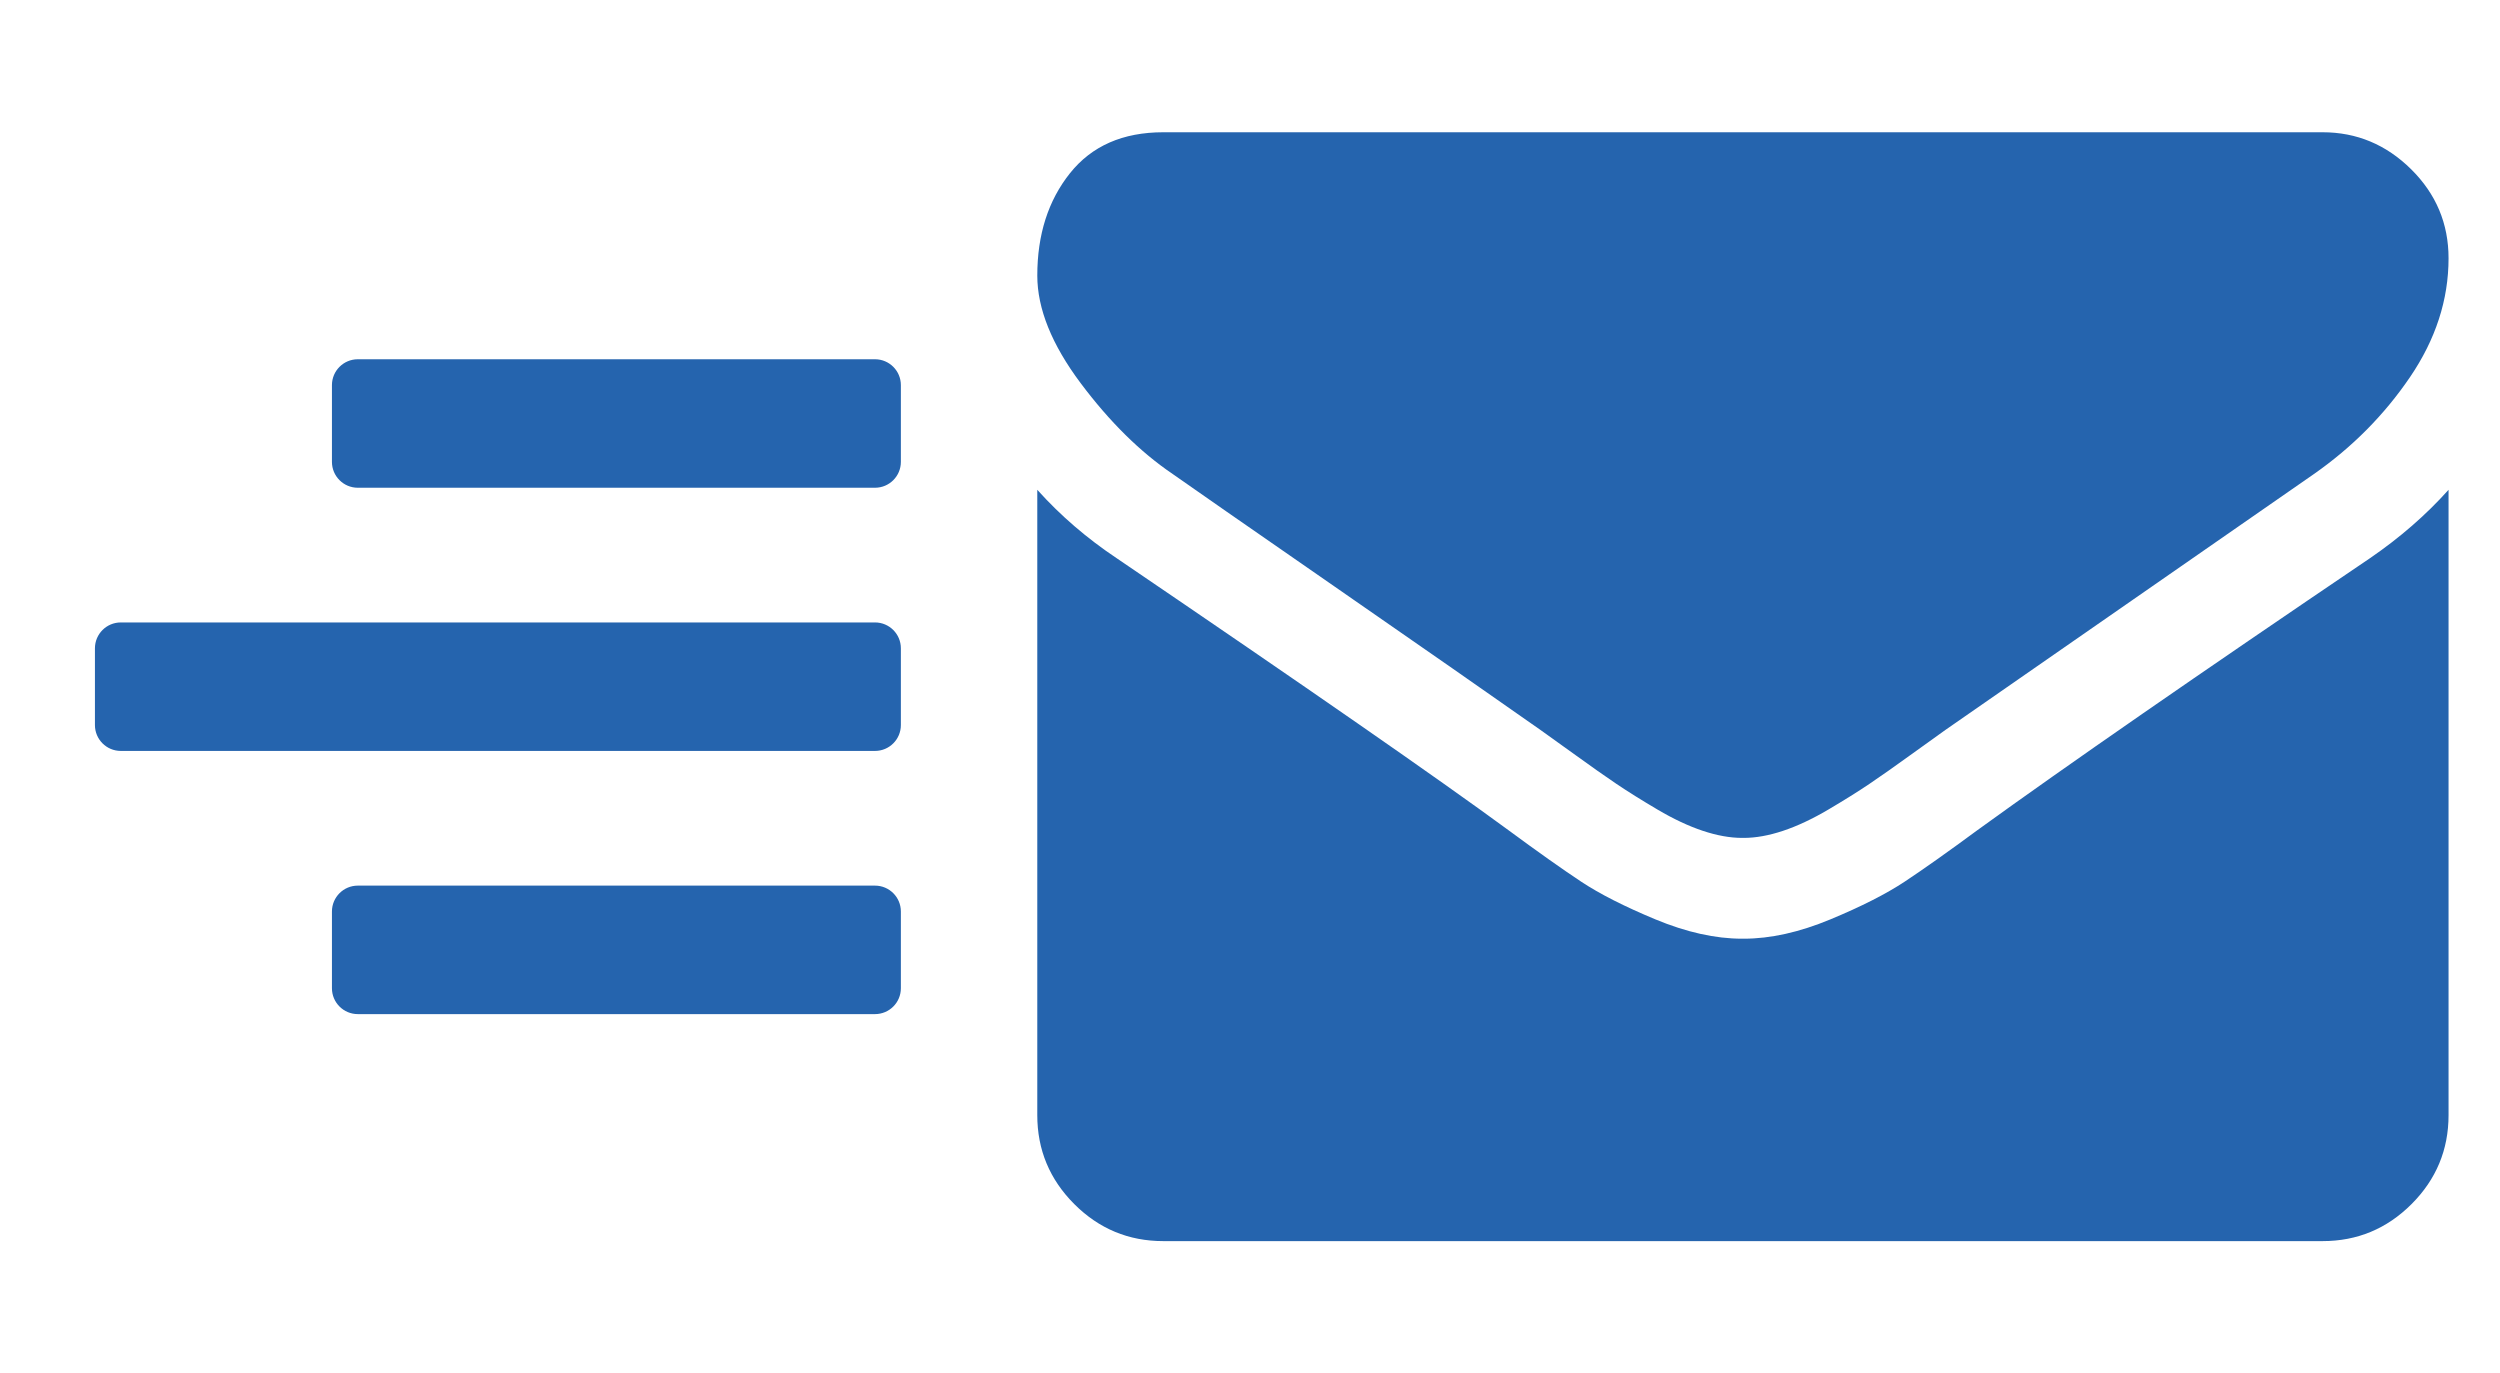 <?xml version="1.0" encoding="utf-8"?>
<!-- Generator: Adobe Illustrator 14.0.0, SVG Export Plug-In . SVG Version: 6.00 Build 43363)  -->
<!DOCTYPE svg PUBLIC "-//W3C//DTD SVG 1.1//EN" "http://www.w3.org/Graphics/SVG/1.1/DTD/svg11.dtd">
<svg version="1.1" id="Layer_1" xmlns="http://www.w3.org/2000/svg" xmlns:xlink="http://www.w3.org/1999/xlink" x="0px" y="0px"
	 width="1793.192px" height="985.089px" viewBox="-1.192 0 1793.192 985.089" enable-background="new -1.192 0 1793.192 985.089"
	 xml:space="preserve">
<path fill="#2564AE" d="M1755.096,351.324v448.518c0,24.854-8.85,46.131-26.549,63.83c-17.699,17.701-38.977,26.551-63.832,26.551
	H833.208c-24.855,0-46.132-8.85-63.832-26.551c-17.7-17.699-26.55-38.977-26.55-63.83V351.324
	c16.57,18.453,35.587,34.835,57.053,49.145c136.325,92.641,229.907,157.602,280.747,194.885
	c21.465,15.818,38.883,28.148,52.25,36.998c13.371,8.852,31.164,17.889,53.383,27.117c22.219,9.225,42.932,13.838,62.137,13.838
	h1.131c19.205,0,39.918-4.613,62.137-13.838c22.217-9.229,40.012-18.266,53.381-27.117c13.369-8.85,30.787-21.18,52.252-36.998
	c64.02-46.32,157.789-111.282,281.311-194.885C1720.074,385.782,1738.902,369.4,1755.096,351.324z M1755.096,185.249
	c0,29.75-9.227,58.183-27.678,85.297c-18.453,27.114-41.426,50.274-68.916,69.48c-141.598,98.289-229.721,159.485-264.367,183.587
	c-3.764,2.637-11.766,8.379-24.006,17.229c-12.24,8.852-22.406,16.006-30.504,21.467c-8.096,5.459-17.889,11.58-29.373,18.357
	c-11.486,6.779-22.312,11.863-32.48,15.252s-19.584,5.084-28.244,5.084h-1.131c-8.66,0-18.076-1.695-28.244-5.084
	s-20.994-8.473-32.48-15.252c-11.486-6.777-21.277-12.898-29.375-18.357c-8.096-5.461-18.264-12.615-30.502-21.467
	c-12.24-8.85-20.242-14.592-24.008-17.229c-34.27-24.102-83.604-58.466-148-103.092c-64.396-44.625-102.996-71.457-115.8-80.495
	c-23.349-15.816-45.379-37.564-66.091-65.244c-20.712-27.679-31.068-53.381-31.068-77.106c0-29.374,7.814-53.852,23.442-73.435
	c15.628-19.583,37.941-29.374,66.939-29.374h831.506c24.479,0,45.662,8.851,63.549,26.55
	C1746.152,139.117,1755.096,160.393,1755.096,185.249z"/>
<path fill="#2564AE" d="M644.981,520.073c0,10.245-8.305,18.551-18.55,18.551H85.454c-10.245,0-18.55-8.306-18.55-18.551v-55.058
	c0-10.244,8.305-18.55,18.55-18.55h540.977c10.245,0,18.55,8.306,18.55,18.55V520.073z"/>
<path fill="#2564AE" d="M644.981,708.848c0,10.245-8.305,18.55-18.55,18.55H255.454c-10.245,0-18.55-8.305-18.55-18.55v-55.058
	c0-10.245,8.305-18.551,18.55-18.551h370.977c10.245,0,18.55,8.306,18.55,18.551V708.848z"/>
<path fill="#2564AE" d="M644.981,331.299c0,10.245-8.305,18.55-18.55,18.55H255.454c-10.245,0-18.55-8.305-18.55-18.55v-55.058
	c0-10.245,8.305-18.551,18.55-18.551h370.977c10.245,0,18.55,8.306,18.55,18.551V331.299z"/>
</svg>
